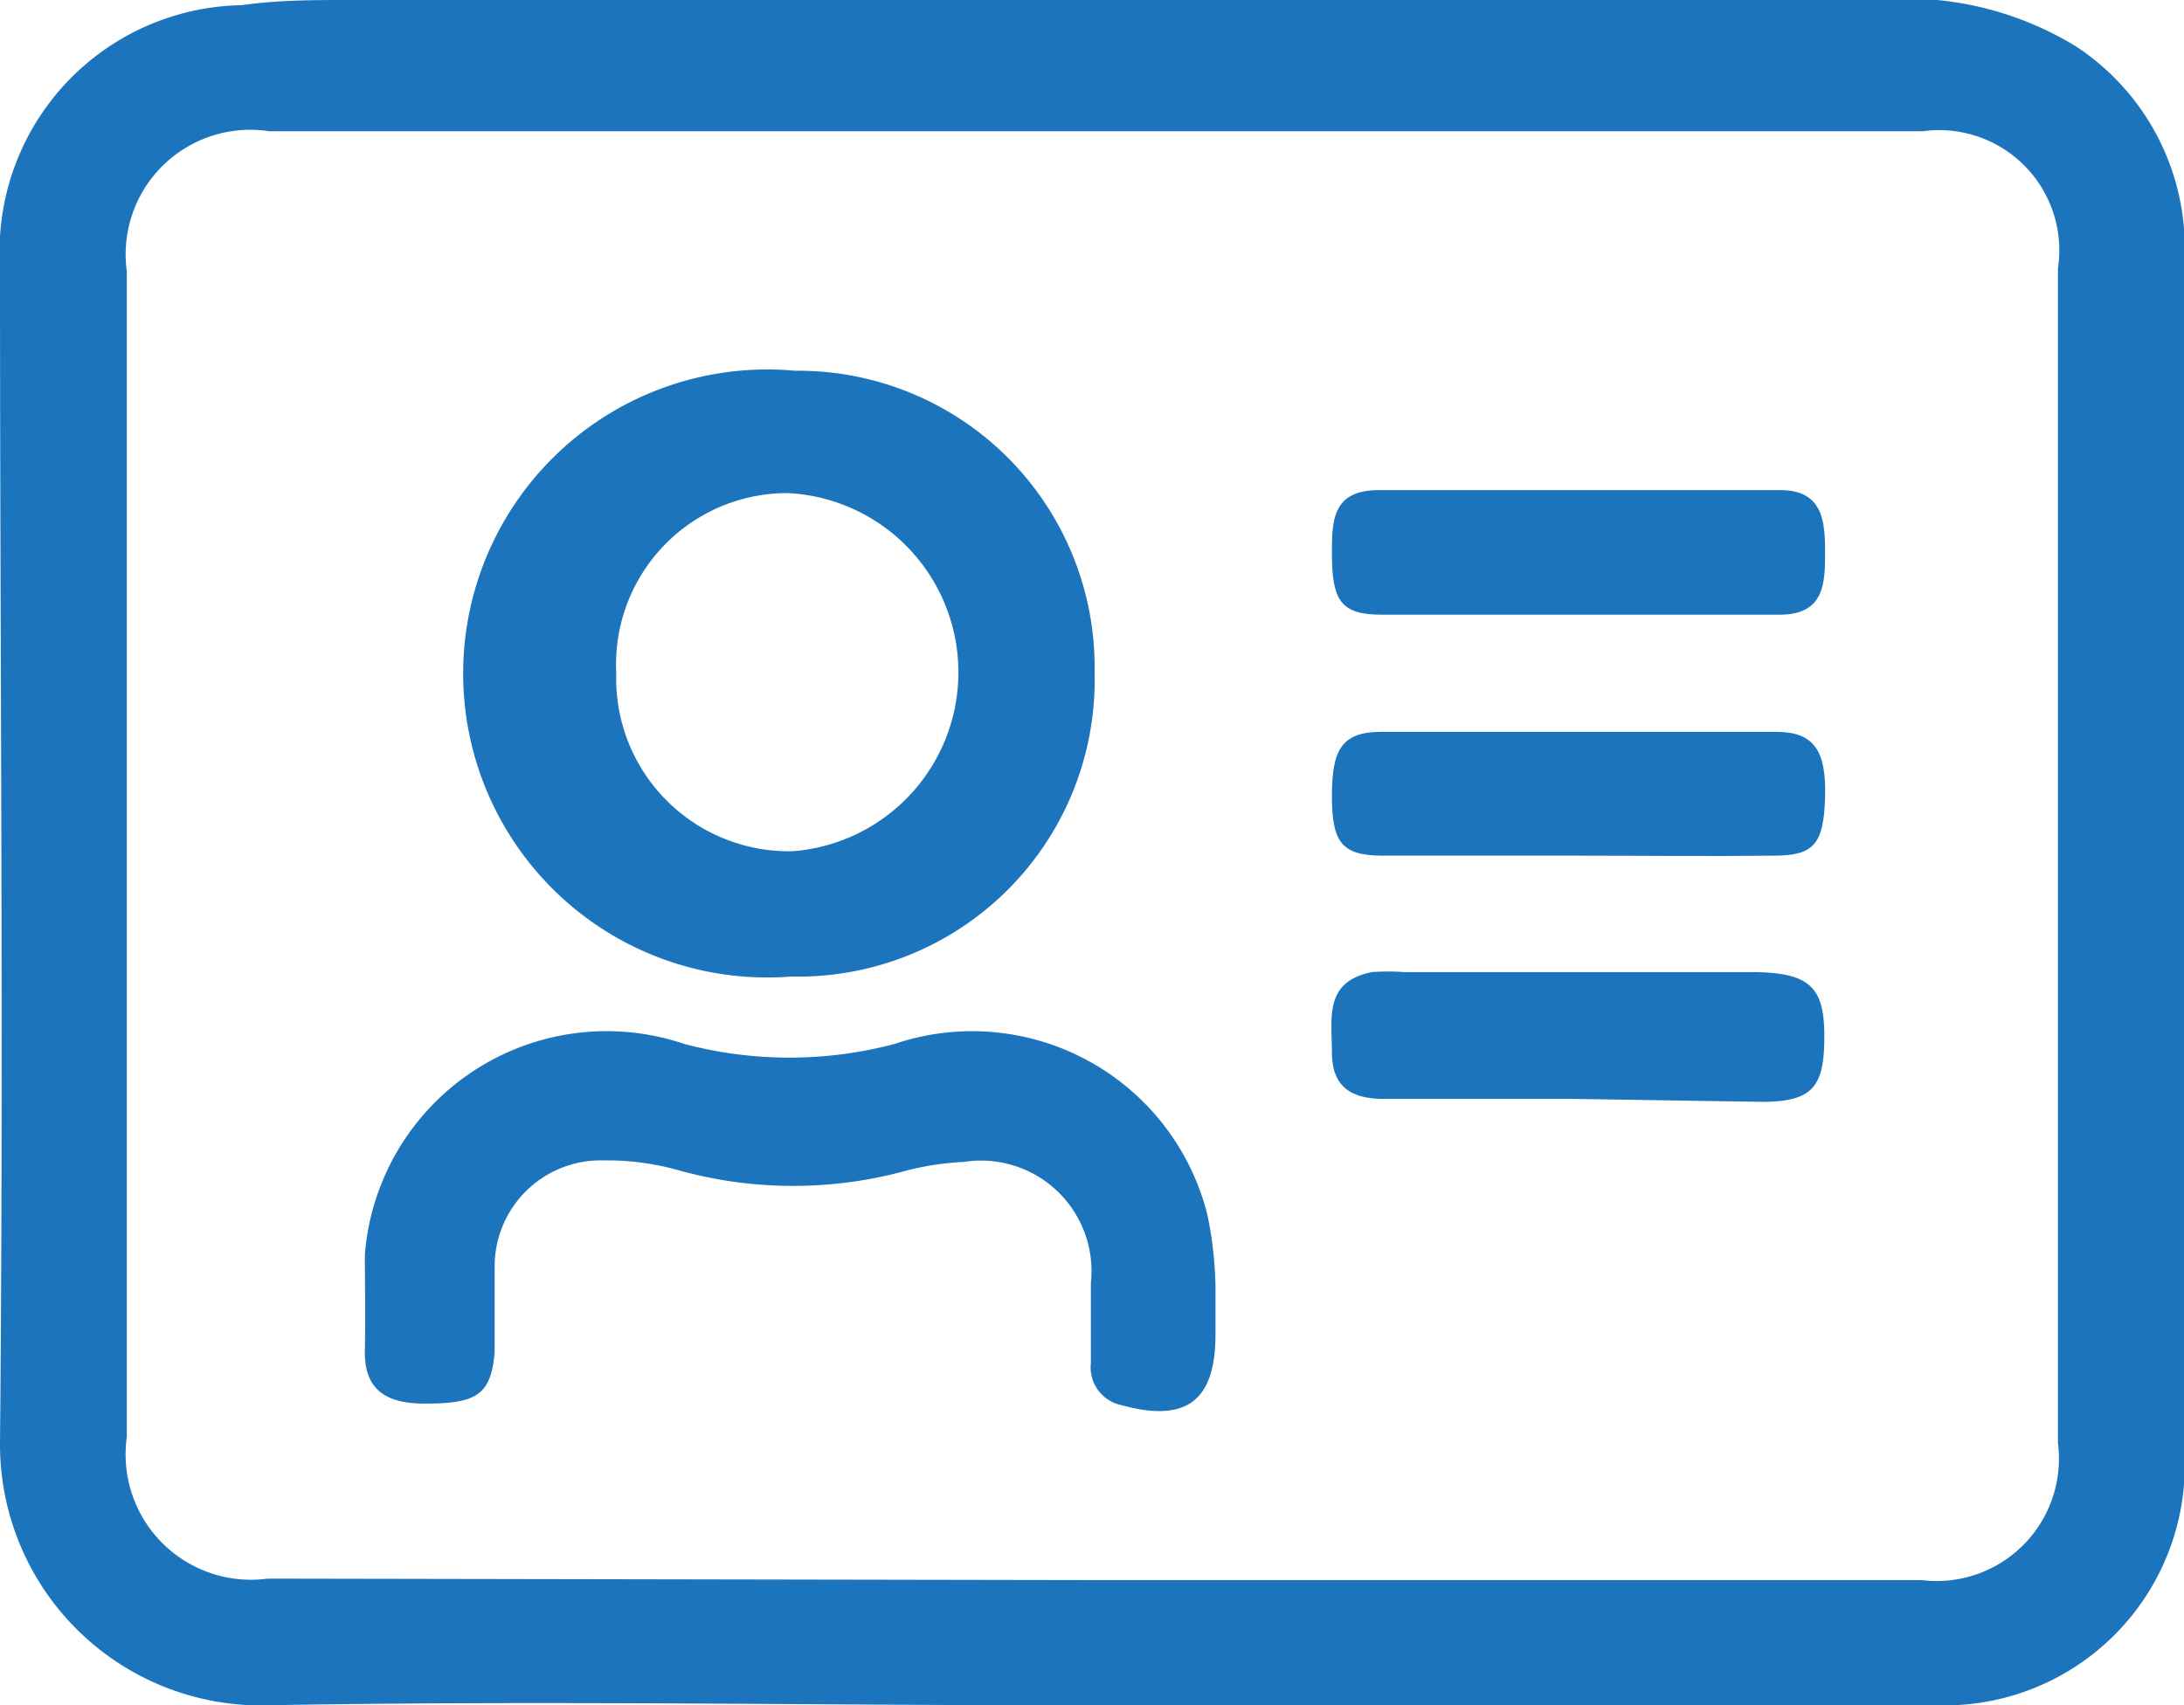 <svg xmlns="http://www.w3.org/2000/svg" viewBox="0 0 29.45 23"><defs><style>.cls-1{fill:#1c75bc;}</style></defs><g id="Layer_2" data-name="Layer 2"><g id="Layer_3" data-name="Layer 3"><path class="cls-1" d="M14.74,23C11,23,7.27,22.93,3.53,23A3.52,3.52,0,0,1,0,19.47C.05,14.17,0,8.88,0,3.59A3.32,3.32,0,0,1,3.26.07C3.74,0,4.23,0,4.72,0H25.28A4.39,4.39,0,0,1,28,.63a3.25,3.25,0,0,1,1.46,2.76c0,5.44,0,10.87,0,16.31A3.24,3.24,0,0,1,26.21,23c-3.82,0-7.65,0-11.47,0Zm0-1.69H25.91a1.65,1.65,0,0,0,1.84-1.85V3.62a1.62,1.62,0,0,0-1.82-1.85q-11.16,0-22.3,0A1.68,1.68,0,0,0,1.71,3.66q0,7.86,0,15.72a1.69,1.69,0,0,0,1.9,1.91Z"/><path class="cls-1" d="M14.76,9.07a4,4,0,0,1-4.09,4.1A4.1,4.1,0,1,1,10.72,5,4,4,0,0,1,14.76,9.07Zm-6.45,0a2.33,2.33,0,0,0,2.38,2.41,2.42,2.42,0,0,0-.07-4.83A2.31,2.31,0,0,0,8.31,9.08Z"/><path class="cls-1" d="M16.39,17.52V18c0,.9-.4,1.19-1.27.95a.52.52,0,0,1-.41-.57c0-.36,0-.72,0-1.08A1.49,1.49,0,0,0,13,15.67a3.88,3.88,0,0,0-.75.11,5.76,5.76,0,0,1-3.11,0,3.54,3.54,0,0,0-1-.13A1.43,1.43,0,0,0,6.67,17.1c0,.38,0,.76,0,1.14-.05.57-.24.69-.94.69-.49,0-.82-.16-.81-.71s0-.87,0-1.3a3.27,3.27,0,0,1,4.31-2.84,5.54,5.54,0,0,0,2.83,0,3.27,3.27,0,0,1,4.22,2.3A5.09,5.09,0,0,1,16.39,17.52Z"/><path class="cls-1" d="M21.21,14.82H18.66c-.45,0-.7-.17-.7-.63s-.11-.95.54-1.08a3,3,0,0,1,.43,0c1.55,0,3.11,0,4.67,0,.81,0,1,.2,1,.87s-.15.88-.84.88Z"/><path class="cls-1" d="M21.29,8.29c-.89,0-1.78,0-2.66,0-.54,0-.67-.18-.67-.82,0-.44,0-.86.63-.86,1.81,0,3.62,0,5.42,0,.58,0,.6.44.6.84s0,.84-.61.84Z"/><path class="cls-1" d="M21.31,11.54c-.89,0-1.78,0-2.66,0-.55,0-.69-.17-.69-.8s.13-.87.67-.87c1.77,0,3.54,0,5.32,0,.51,0,.68.25.66.89s-.16.78-.7.78C23,11.55,22.17,11.54,21.31,11.54Z"/></g></g></svg>